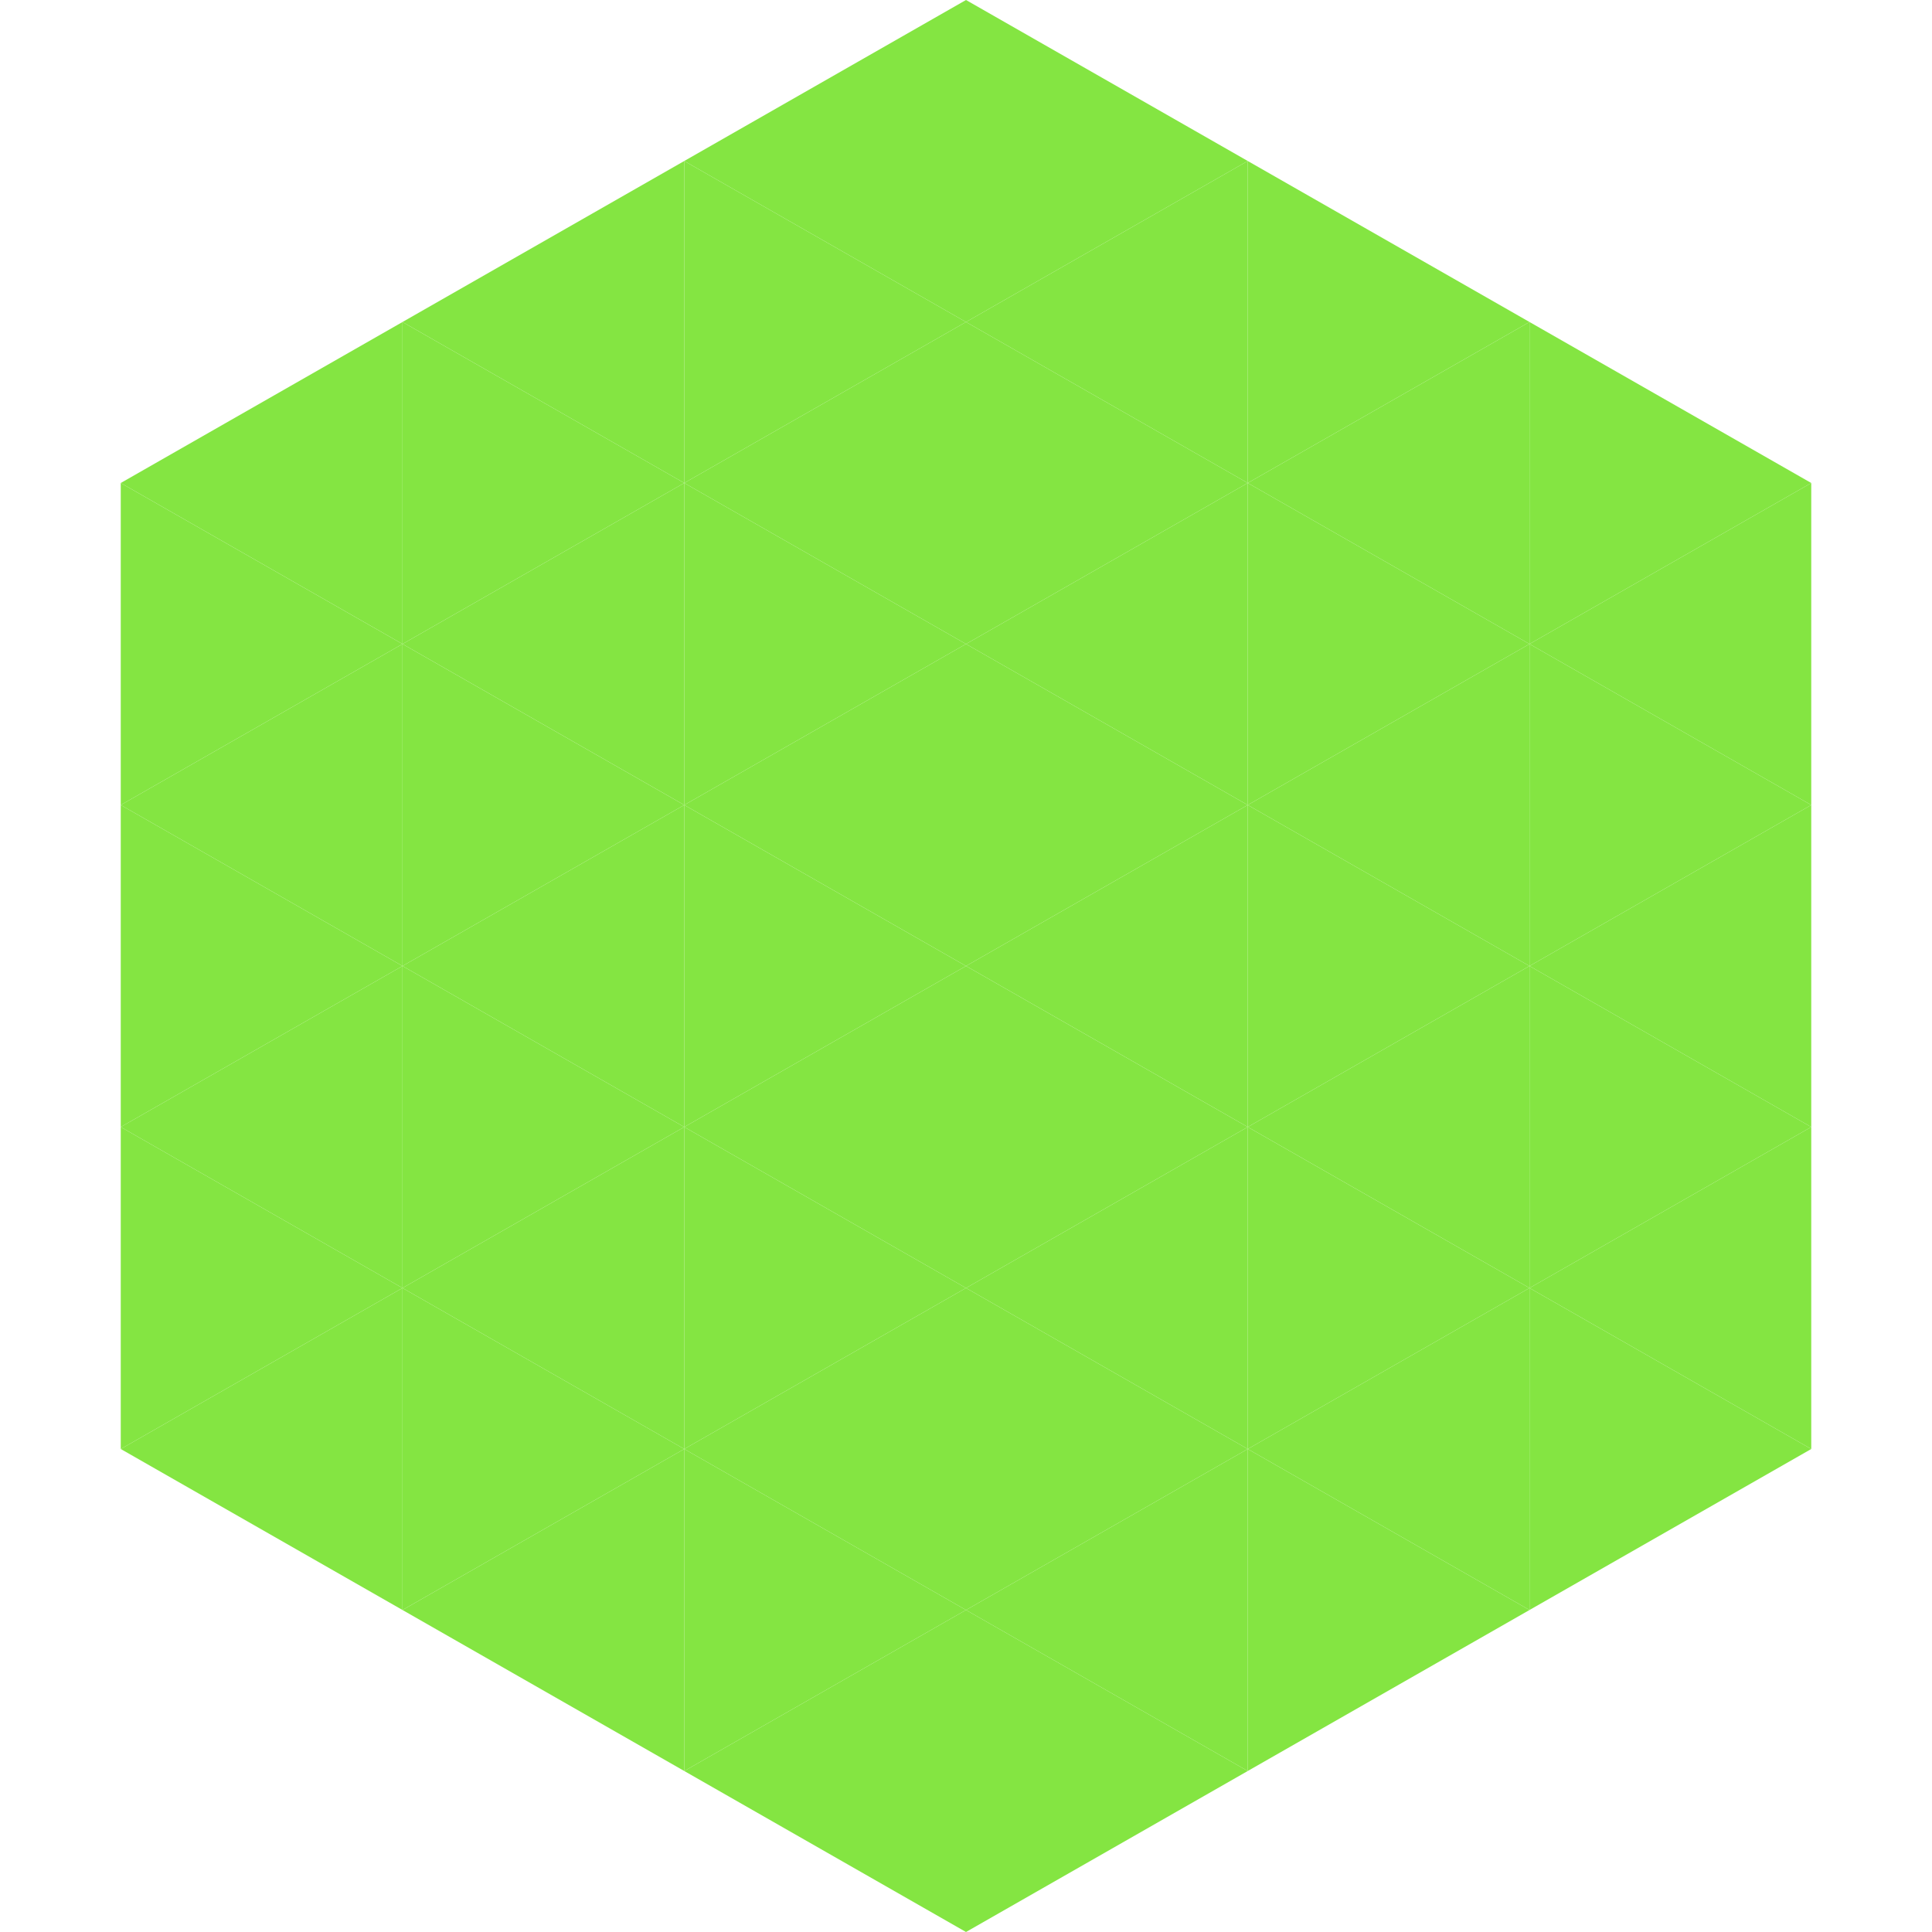 <?xml version="1.0"?>
<!-- Generated by SVGo -->
<svg width="240" height="240"
     xmlns="http://www.w3.org/2000/svg"
     xmlns:xlink="http://www.w3.org/1999/xlink">
<polygon points="50,40 15,60 50,80" style="fill:rgb(132,229,66)" />
<polygon points="190,40 225,60 190,80" style="fill:rgb(132,229,66)" />
<polygon points="15,60 50,80 15,100" style="fill:rgb(132,229,66)" />
<polygon points="225,60 190,80 225,100" style="fill:rgb(132,229,66)" />
<polygon points="50,80 15,100 50,120" style="fill:rgb(132,229,66)" />
<polygon points="190,80 225,100 190,120" style="fill:rgb(132,229,66)" />
<polygon points="15,100 50,120 15,140" style="fill:rgb(132,229,66)" />
<polygon points="225,100 190,120 225,140" style="fill:rgb(132,229,66)" />
<polygon points="50,120 15,140 50,160" style="fill:rgb(132,229,66)" />
<polygon points="190,120 225,140 190,160" style="fill:rgb(132,229,66)" />
<polygon points="15,140 50,160 15,180" style="fill:rgb(132,229,66)" />
<polygon points="225,140 190,160 225,180" style="fill:rgb(132,229,66)" />
<polygon points="50,160 15,180 50,200" style="fill:rgb(132,229,66)" />
<polygon points="190,160 225,180 190,200" style="fill:rgb(132,229,66)" />
<polygon points="15,180 50,200 15,220" style="fill:rgb(255,255,255); fill-opacity:0" />
<polygon points="225,180 190,200 225,220" style="fill:rgb(255,255,255); fill-opacity:0" />
<polygon points="50,0 85,20 50,40" style="fill:rgb(255,255,255); fill-opacity:0" />
<polygon points="190,0 155,20 190,40" style="fill:rgb(255,255,255); fill-opacity:0" />
<polygon points="85,20 50,40 85,60" style="fill:rgb(132,229,66)" />
<polygon points="155,20 190,40 155,60" style="fill:rgb(132,229,66)" />
<polygon points="50,40 85,60 50,80" style="fill:rgb(132,229,66)" />
<polygon points="190,40 155,60 190,80" style="fill:rgb(132,229,66)" />
<polygon points="85,60 50,80 85,100" style="fill:rgb(132,229,66)" />
<polygon points="155,60 190,80 155,100" style="fill:rgb(132,229,66)" />
<polygon points="50,80 85,100 50,120" style="fill:rgb(132,229,66)" />
<polygon points="190,80 155,100 190,120" style="fill:rgb(132,229,66)" />
<polygon points="85,100 50,120 85,140" style="fill:rgb(132,229,66)" />
<polygon points="155,100 190,120 155,140" style="fill:rgb(132,229,66)" />
<polygon points="50,120 85,140 50,160" style="fill:rgb(132,229,66)" />
<polygon points="190,120 155,140 190,160" style="fill:rgb(132,229,66)" />
<polygon points="85,140 50,160 85,180" style="fill:rgb(132,229,66)" />
<polygon points="155,140 190,160 155,180" style="fill:rgb(132,229,66)" />
<polygon points="50,160 85,180 50,200" style="fill:rgb(132,229,66)" />
<polygon points="190,160 155,180 190,200" style="fill:rgb(132,229,66)" />
<polygon points="85,180 50,200 85,220" style="fill:rgb(132,229,66)" />
<polygon points="155,180 190,200 155,220" style="fill:rgb(132,229,66)" />
<polygon points="120,0 85,20 120,40" style="fill:rgb(132,229,66)" />
<polygon points="120,0 155,20 120,40" style="fill:rgb(132,229,66)" />
<polygon points="85,20 120,40 85,60" style="fill:rgb(132,229,66)" />
<polygon points="155,20 120,40 155,60" style="fill:rgb(132,229,66)" />
<polygon points="120,40 85,60 120,80" style="fill:rgb(132,229,66)" />
<polygon points="120,40 155,60 120,80" style="fill:rgb(132,229,66)" />
<polygon points="85,60 120,80 85,100" style="fill:rgb(132,229,66)" />
<polygon points="155,60 120,80 155,100" style="fill:rgb(132,229,66)" />
<polygon points="120,80 85,100 120,120" style="fill:rgb(132,229,66)" />
<polygon points="120,80 155,100 120,120" style="fill:rgb(132,229,66)" />
<polygon points="85,100 120,120 85,140" style="fill:rgb(132,229,66)" />
<polygon points="155,100 120,120 155,140" style="fill:rgb(132,229,66)" />
<polygon points="120,120 85,140 120,160" style="fill:rgb(132,229,66)" />
<polygon points="120,120 155,140 120,160" style="fill:rgb(132,229,66)" />
<polygon points="85,140 120,160 85,180" style="fill:rgb(132,229,66)" />
<polygon points="155,140 120,160 155,180" style="fill:rgb(132,229,66)" />
<polygon points="120,160 85,180 120,200" style="fill:rgb(132,229,66)" />
<polygon points="120,160 155,180 120,200" style="fill:rgb(132,229,66)" />
<polygon points="85,180 120,200 85,220" style="fill:rgb(132,229,66)" />
<polygon points="155,180 120,200 155,220" style="fill:rgb(132,229,66)" />
<polygon points="120,200 85,220 120,240" style="fill:rgb(132,229,66)" />
<polygon points="120,200 155,220 120,240" style="fill:rgb(132,229,66)" />
<polygon points="85,220 120,240 85,260" style="fill:rgb(255,255,255); fill-opacity:0" />
<polygon points="155,220 120,240 155,260" style="fill:rgb(255,255,255); fill-opacity:0" />
</svg>
